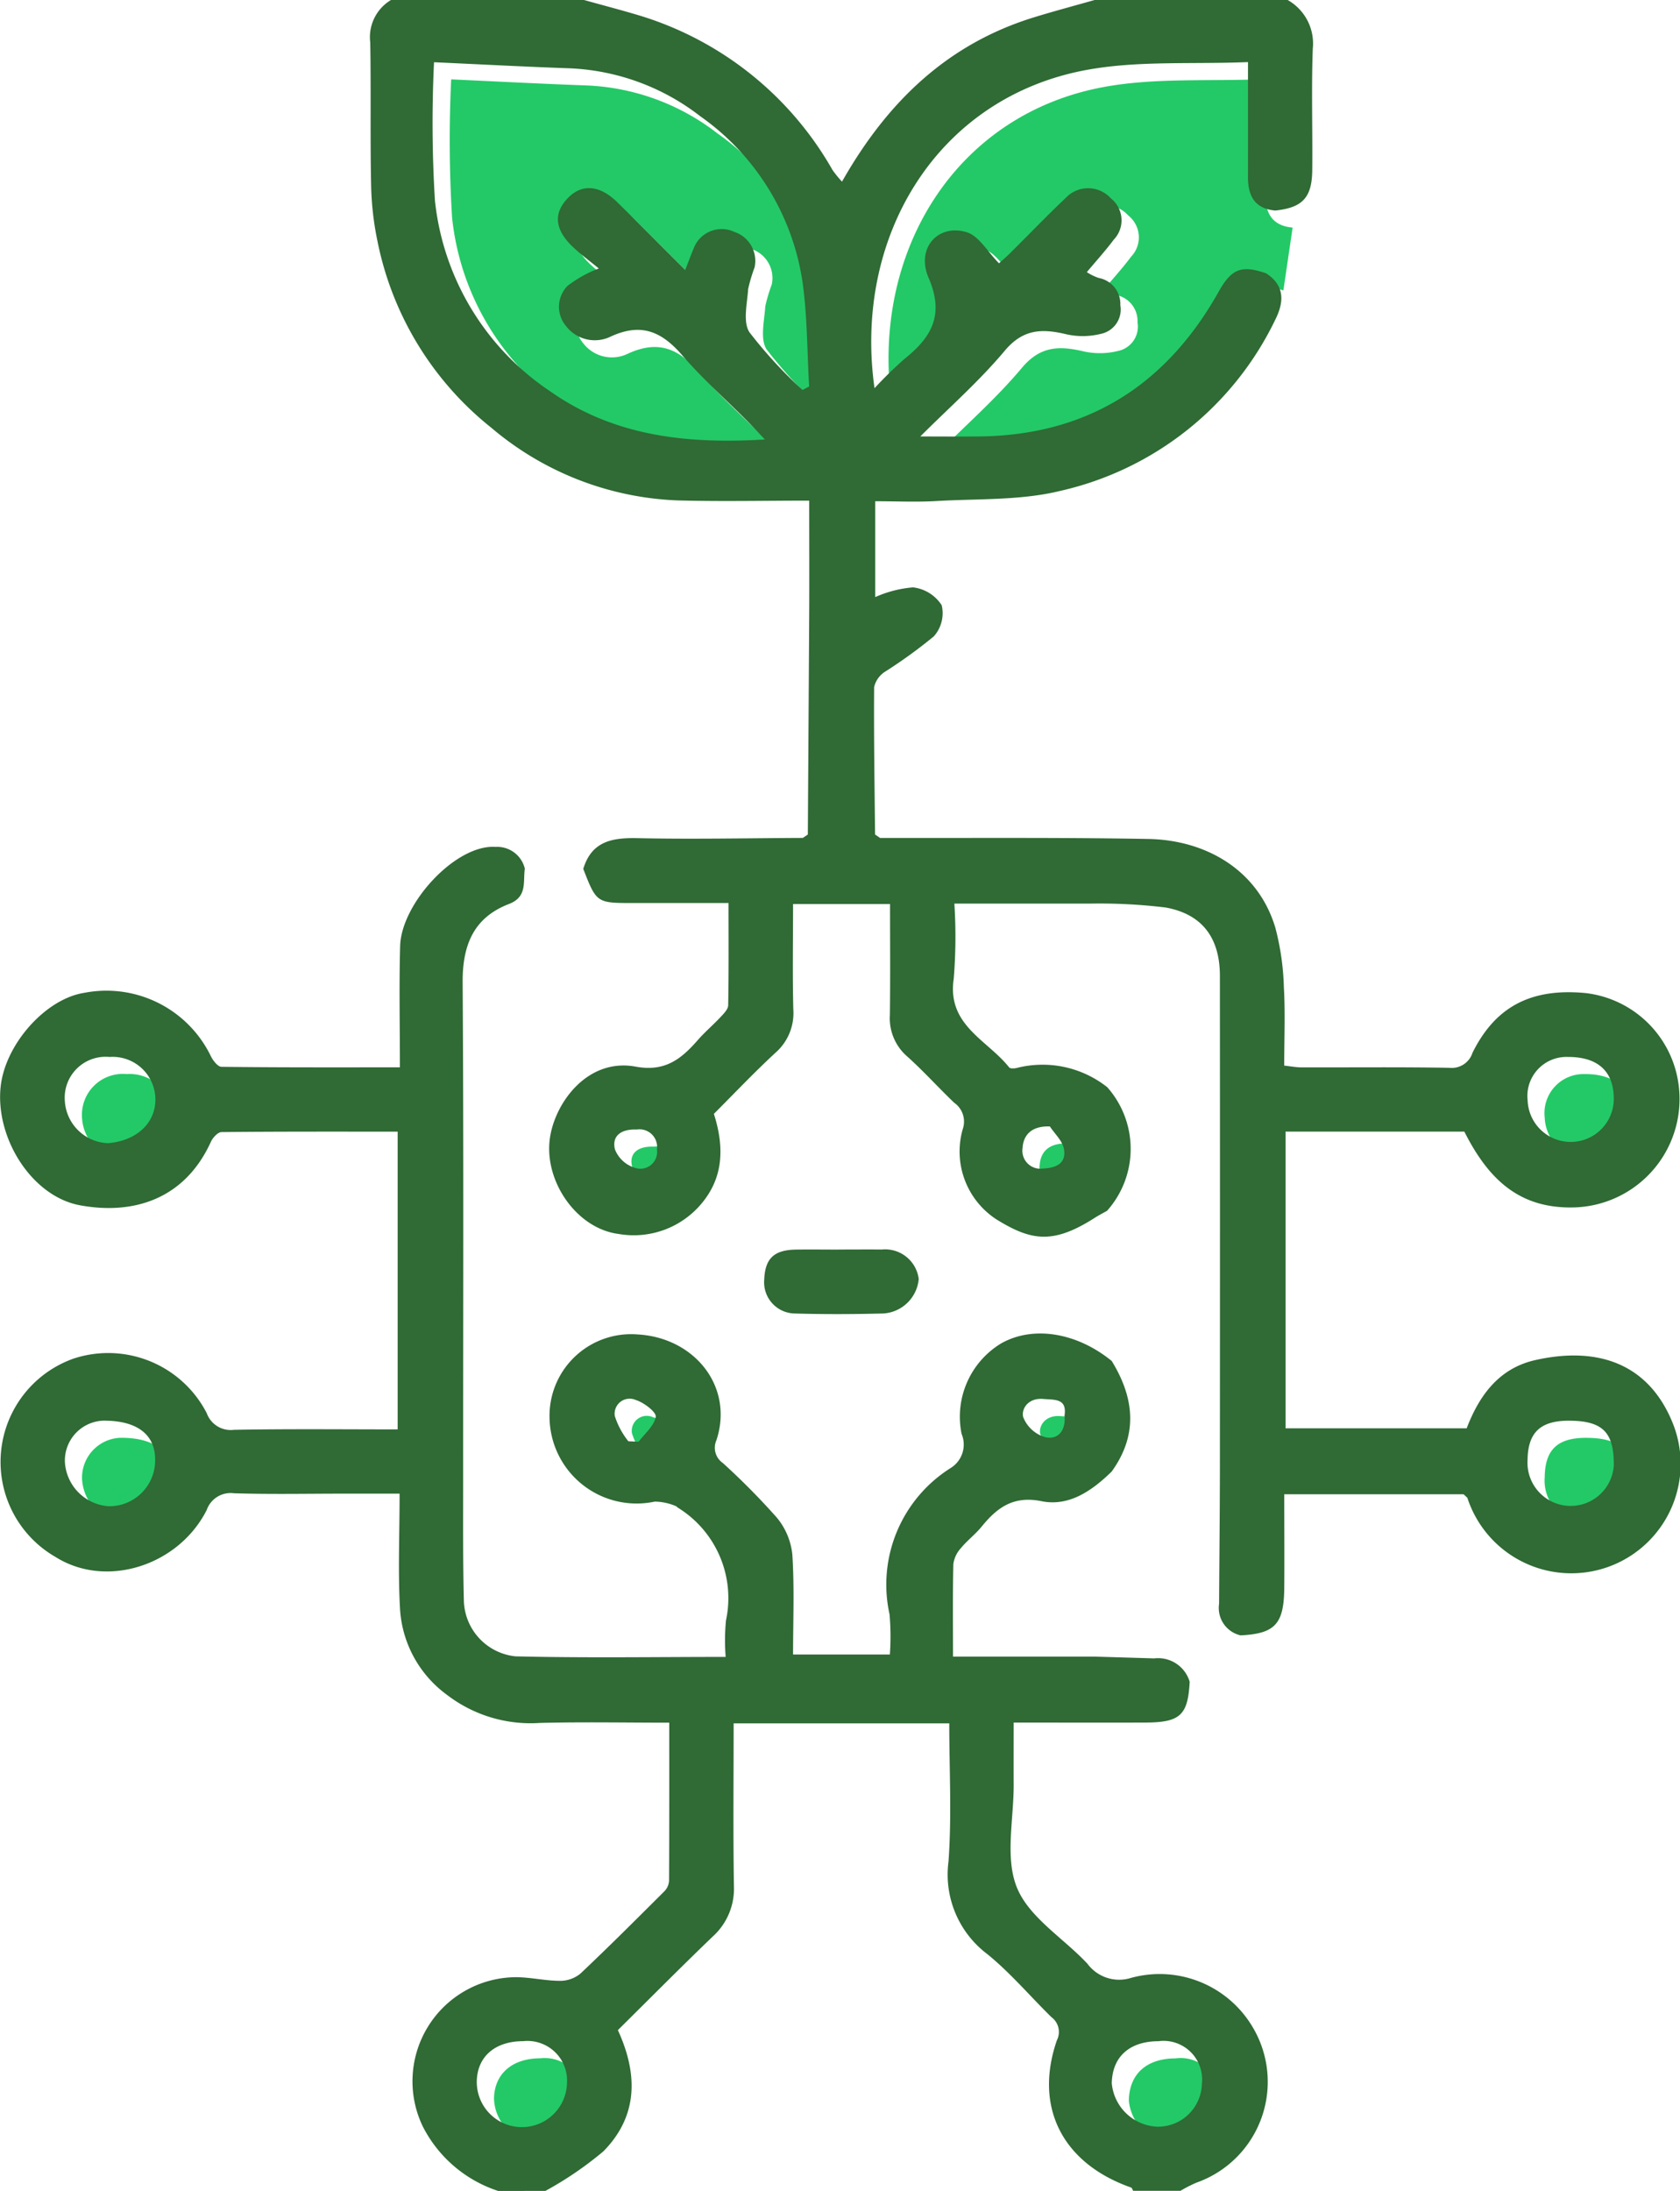 <svg xmlns="http://www.w3.org/2000/svg" xmlns:xlink="http://www.w3.org/1999/xlink" width="113.71" height="148.276" viewBox="0 0 113.71 148.276"><defs><clipPath id="a"><rect width="113.71" height="148.276" fill="none"/></clipPath></defs><g clip-path="url(#a)"><path d="M182.049,28.181c-1.688-.582-2.349-.288-3.212,1.249-3.542,6.313-8.871,9.713-16.206,9.792-1.313.014-2.626,0-3.986,0,1.942-1.943,3.988-3.74,5.715-5.8,1.25-1.491,2.544-1.5,4.179-1.114a5.062,5.062,0,0,0,2.324-.029,1.682,1.682,0,0,0,1.321-1.945,1.786,1.786,0,0,0-1.458-1.843,3.613,3.613,0,0,1-.8-.392c.614-.735,1.258-1.438,1.824-2.2a1.888,1.888,0,0,0-.192-2.789,2.074,2.074,0,0,0-3.05-.044c-1.266,1.191-2.468,2.449-3.7,3.672-.331.327-.683.631-.826.762-.778-.784-1.354-1.845-2.18-2.1-1.935-.6-3.457,1.061-2.585,3.088,1.09,2.532.183,4.036-1.655,5.5a27.778,27.778,0,0,0-2.007,1.965c-1.449-10.3,4.274-19.708,14.4-21.547,3.468-.63,7.1-.368,10.879-.522,0,2.728,0,5.262,0,7.8,0,1.262.465,2.126,1.849,2.245q-.312,2.124-.624,4.248" transform="translate(-95.193 -8.527)" fill="#23c966"/><path d="M103.649,36.091a30.95,30.95,0,0,1-3.585-3.9c-.462-.7-.154-1.937-.093-2.925a11.009,11.009,0,0,1,.438-1.473,2.065,2.065,0,0,0-1.373-2.4A2.022,2.022,0,0,0,96.3,26.475c-.194.459-.365.927-.584,1.489-1.58-1.575-3.075-3.081-4.588-4.569-1.209-1.191-2.425-1.278-3.378-.271-.98,1.036-.86,2.145.4,3.323.526.491,1.108.922,1.714,1.421a8.22,8.22,0,0,0-2.123,1.182,2.023,2.023,0,0,0-.092,2.719,2.45,2.45,0,0,0,3.023.705c2.107-.969,3.48-.3,4.862,1.294,1.355,1.568,2.918,2.957,4.386,4.427.321.322.627.659,1.183,1.245-5.459.332-10.313-.279-14.576-3.29a17.761,17.761,0,0,1-7.755-12.883,85.931,85.931,0,0,1-.061-9.357c3.157.144,6.118.3,9.082.407a15.464,15.464,0,0,1,8.93,3.242A16.721,16.721,0,0,1,103.64,28.7c.341,2.358.319,4.768.461,7.155l-.452.237" transform="translate(-48.173 -8.538)" fill="#23c966"/><path d="M272.94,252c2.218.024,2.978.8,2.959,3.022a2.924,2.924,0,1,1-5.836-.359c.022-1.887.884-2.685,2.877-2.664" transform="translate(-165.51 -154.692)" fill="#23c966"/><path d="M275.894,191.07a2.917,2.917,0,0,1-5.832.12,2.642,2.642,0,0,1,2.712-2.941c2.035-.012,3.113.964,3.12,2.821" transform="translate(-165.509 -115.559)" fill="#23c966"/><path d="M111.91,200.965a1.191,1.191,0,0,1,1.372,1.346,1.134,1.134,0,0,1-1.51,1.236,2.111,2.111,0,0,1-1.331-1.238c-.226-.916.418-1.388,1.469-1.345" transform="translate(-67.657 -123.363)" fill="#23c966"/><path d="M183.618,200.421c.331.506.857.979.951,1.526.167.965-.5,1.278-1.416,1.322a1.217,1.217,0,0,1-1.384-1.387c.038-.722.455-1.509,1.849-1.461" transform="translate(-111.397 -123.03)" fill="#23c966"/><path d="M17.363,188.249a2.9,2.9,0,0,1,3.1,2.939c-.036,1.647-1.406,2.761-3.219,2.894a3.034,3.034,0,0,1-2.907-2.86,2.769,2.769,0,0,1,3.029-2.973" transform="translate(-8.784 -115.559)" fill="#23c966"/><path d="M89.478,360.749a2.678,2.678,0,0,1,2.981,2.826,3.053,3.053,0,0,1-6.1-.127c.041-1.661,1.236-2.693,3.123-2.7" transform="translate(-52.922 -221.451)" fill="#23c966"/><path d="M200.562,360.749a2.609,2.609,0,0,1,2.9,2.89,2.97,2.97,0,0,1-3.012,2.9,3.235,3.235,0,0,1-3.087-2.933c.031-1.806,1.211-2.859,3.195-2.852" transform="translate(-120.958 -221.451)" fill="#23c966"/><path d="M17.359,257.788a3.18,3.18,0,0,1-3.013-2.992,2.7,2.7,0,0,1,2.571-2.8c2.288-.025,3.577.916,3.536,2.718a3.1,3.1,0,0,1-3.094,3.074" transform="translate(-8.792 -154.691)" fill="#23c966"/><path d="M111.383,251.062a5.3,5.3,0,0,1-.913-1.7,1.016,1.016,0,0,1,1.413-1.092c.549.165,1.408.825,1.356,1.137-.1.61-.741,1.132-1.158,1.69l-.7-.034" transform="translate(-67.697 -152.365)" fill="#23c966"/><path d="M184.64,249.305c.108,1.021-.434,1.653-1.3,1.468a2.285,2.285,0,0,1-1.5-1.366c-.134-.575.36-1.3,1.341-1.224.811.067,1.633-.046,1.46,1.122" transform="translate(-111.428 -152.347)" fill="#23c966"/><path d="M79.154,58.788c.56-1.836,1.919-2.1,3.635-2.066,3.739.081,7.481,0,11.222-.015l.338-.231q.048-7.519.093-15.038c.012-2.455,0-4.91,0-7.557-3.04,0-5.98.066-8.916-.015a20.7,20.7,0,0,1-12.591-4.91,21.527,21.527,0,0,1-7.714-12.63,20.53,20.53,0,0,1-.433-3.9c-.066-3.183,0-6.367-.057-9.55A2.931,2.931,0,0,1,66.134,0H79.2c1.278.357,2.563.69,3.833,1.074A22.568,22.568,0,0,1,96.016,11.5a7.667,7.667,0,0,0,.645.794c3.069-5.408,7.139-9.322,13.01-11.126,1.354-.416,2.724-.78,4.087-1.168h13.068a3.384,3.384,0,0,1,1.7,3.3c-.1,2.737-.007,5.48-.036,8.22-.019,1.863-.669,2.535-2.5,2.728-1.384-.12-1.851-.983-1.849-2.245.005-2.534,0-5.069,0-7.8-3.78.154-7.411-.109-10.879.522-10.123,1.839-15.846,11.248-14.4,21.547a27.8,27.8,0,0,1,2.007-1.965c1.839-1.467,2.745-2.971,1.655-5.5-.872-2.026.65-3.685,2.585-3.088.826.255,1.4,1.316,2.18,2.1.142-.131.5-.435.825-.762,1.236-1.223,2.439-2.481,3.7-3.672a2.074,2.074,0,0,1,3.05.044,1.888,1.888,0,0,1,.192,2.789c-.566.76-1.21,1.463-1.824,2.2a3.59,3.59,0,0,0,.8.392A1.787,1.787,0,0,1,115.5,20.65a1.682,1.682,0,0,1-1.321,1.945,5.057,5.057,0,0,1-2.324.029c-1.635-.391-2.929-.378-4.179,1.114-1.728,2.061-3.773,3.858-5.715,5.8,1.359,0,2.672.012,3.985,0,7.335-.08,12.664-3.48,16.206-9.793.863-1.538,1.523-1.831,3.212-1.249,1.293.831,1.214,1.965.624,3.139a21.384,21.384,0,0,1-14.537,11.583c-2.69.662-5.585.525-8.389.69-1.344.079-2.7.014-4.151.014v6.487a7.885,7.885,0,0,1,2.554-.658,2.672,2.672,0,0,1,1.945,1.209,2.351,2.351,0,0,1-.536,2.108,33.244,33.244,0,0,1-3.314,2.4,1.683,1.683,0,0,0-.724,1.034c-.024,3.325.031,6.65.063,9.975l.338.231c6.048.015,12.1-.04,18.143.069,4,.072,7.465,2.166,8.61,6a17.59,17.59,0,0,1,.579,4.039c.1,1.726.023,3.461.023,5.3.437.047.8.119,1.164.119,3.339.009,6.679-.031,10.017.03a1.476,1.476,0,0,0,1.564-1.017c1.539-3.11,3.955-4.406,7.694-4.037a7.191,7.191,0,0,1,6.058,5.221,7.342,7.342,0,0,1-6.754,9.277c-3.831.149-5.932-1.922-7.551-5.125h-12.1V96.664h12.257c.837-2.185,2.154-4.059,4.651-4.62,4.218-.948,7.677.226,9.306,4.289a7.4,7.4,0,1,1-13.911,5.029l-.254-.235H126.595c0,2.164.017,4.267,0,6.369-.025,2.42-.638,3.063-2.953,3.179a1.9,1.9,0,0,1-1.458-2.137c.017-3.083.053-6.165.055-9.248q.01-16.621,0-33.243c0-2.543-1.165-4.165-3.649-4.627a36.92,36.92,0,0,0-5.123-.268h-9.2a35.177,35.177,0,0,1-.043,5.084c-.471,3.154,2.285,4.143,3.75,6,.073.092.346.08.508.041a7.06,7.06,0,0,1,6.133,1.3,6.294,6.294,0,0,1-.012,8.364c-.285.162-.578.312-.854.489-2.8,1.787-4.277,1.55-6.624.1a5.48,5.48,0,0,1-2.293-6.109,1.556,1.556,0,0,0-.573-1.789c-1.083-1.033-2.085-2.153-3.2-3.149a3.414,3.414,0,0,1-1.156-2.8c.031-2.49.01-4.98.01-7.5H93.349c0,2.417-.041,4.77.017,7.121a3.563,3.563,0,0,1-1.2,2.935c-1.449,1.336-2.805,2.773-4.176,4.142.815,2.555.483,4.469-.8,6.028a5.977,5.977,0,0,1-5.653,2.1c-2.871-.373-5.067-3.612-4.644-6.5.355-2.42,2.568-5.42,5.8-4.824,2,.37,3.093-.524,4.211-1.8.475-.544,1.033-1.014,1.526-1.543.22-.236.523-.534.528-.808.043-2.289.024-4.58.024-6.921-2.333,0-4.46,0-6.585,0-2.321,0-2.371-.037-3.246-2.308M93.986,26.394l.452-.237c-.142-2.387-.12-4.8-.461-7.155A16.722,16.722,0,0,0,87.06,7.861a15.462,15.462,0,0,0-8.93-3.242c-2.964-.105-5.926-.263-9.082-.407a85.919,85.919,0,0,0,.061,9.356,17.76,17.76,0,0,0,7.755,12.883c4.263,3.011,9.118,3.623,14.576,3.291-.556-.586-.862-.923-1.183-1.245-1.468-1.471-3.031-2.86-4.386-4.427-1.381-1.6-2.755-2.263-4.862-1.294a2.449,2.449,0,0,1-3.023-.705,2.023,2.023,0,0,1,.092-2.719A8.218,8.218,0,0,1,80.2,18.17c-.607-.5-1.189-.93-1.715-1.421-1.261-1.178-1.381-2.288-.4-3.323.953-1.007,2.168-.92,3.378.271,1.512,1.489,3.008,2.994,4.588,4.57.219-.561.39-1.03.584-1.489a2.022,2.022,0,0,1,2.738-1.084,2.065,2.065,0,0,1,1.373,2.4,11.013,11.013,0,0,0-.438,1.473c-.062.988-.369,2.23.093,2.925a30.977,30.977,0,0,0,3.585,3.9M145.94,96.147c-1.993-.021-2.854.777-2.877,2.664a2.924,2.924,0,1,0,5.837.359c.019-2.222-.741-3-2.96-3.022M148.9,74.352c-.007-1.858-1.085-2.832-3.12-2.822a2.643,2.643,0,0,0-2.712,2.942,2.917,2.917,0,0,0,5.832-.12M82.763,76.443c-1.051-.043-1.695.428-1.469,1.345a2.107,2.107,0,0,0,1.331,1.238,1.134,1.134,0,0,0,1.51-1.236,1.191,1.191,0,0,0-1.371-1.347m27.968-.21c-1.394-.048-1.811.738-1.849,1.461a1.217,1.217,0,0,0,1.384,1.387c.92-.044,1.583-.357,1.416-1.322-.094-.547-.62-1.02-.951-1.526" transform="translate(-39.671)" fill="#306a35"/><path d="M33.723,239.382a8.783,8.783,0,0,1-5.1-4.352,7.046,7.046,0,0,1,6.313-10.116c.988.007,1.975.244,2.963.247a2.168,2.168,0,0,0,1.381-.485c1.93-1.819,3.805-3.7,5.682-5.569a1.119,1.119,0,0,0,.322-.7c.02-3.513.014-7.027.014-10.718-2.991,0-5.878-.057-8.76.018a9.288,9.288,0,0,1-6.284-1.9,7.765,7.765,0,0,1-3.174-5.742c-.152-2.544-.034-5.1-.034-7.875H23.231c-2.468,0-4.937.052-7.4-.026a1.708,1.708,0,0,0-1.837,1.127c-1.906,3.779-6.8,5.34-10.223,3.192a7.42,7.42,0,0,1,1.223-13.438,7.5,7.5,0,0,1,9,3.7,1.723,1.723,0,0,0,1.844,1.125c3.666-.068,7.335-.028,11.077-.028V167.692c-4.009,0-7.964-.012-11.919.029-.247,0-.592.373-.718.65-1.791,3.941-5.3,4.96-8.86,4.305-3.271-.6-5.748-4.555-5.374-8.031.31-2.877,3.044-5.944,5.658-6.348a7.852,7.852,0,0,1,8.541,4.228c.142.318.488.775.744.778,3.955.05,7.91.035,12.08.035,0-2.832-.059-5.524.016-8.212.081-2.887,3.772-6.892,6.459-6.705a1.921,1.921,0,0,1,1.981,1.473c-.131.894.188,1.906-1.075,2.391-2.405.924-3.15,2.8-3.134,5.309.074,11.292.03,22.584.034,33.876,0,2.654-.018,5.308.048,7.961a3.893,3.893,0,0,0,3.5,3.77c4.719.115,9.443.038,14.22.038a14.168,14.168,0,0,1,.021-2.467,7.191,7.191,0,0,0-3.273-7.644c-.039-.028-.07-.08-.112-.091a3.723,3.723,0,0,0-1.436-.308,5.894,5.894,0,0,1-7.12-5.632,5.525,5.525,0,0,1,5.963-5.682c3.847.215,6.521,3.526,5.336,7.148a1.254,1.254,0,0,0,.428,1.552,48.04,48.04,0,0,1,3.665,3.708,4.641,4.641,0,0,1,1.042,2.5c.144,2.245.048,4.506.048,6.752H60.23a17.2,17.2,0,0,0-.021-2.713,9.326,9.326,0,0,1,4.176-9.932,1.867,1.867,0,0,0,.7-2.285,5.8,5.8,0,0,1,2.671-6.119c2.151-1.223,5.108-.755,7.489,1.184,1.535,2.5,1.8,4.995-.006,7.49-1.325,1.29-2.878,2.381-4.75,2-1.908-.384-3,.438-4.051,1.726-.424.519-.975.934-1.4,1.451a1.99,1.99,0,0,0-.511,1.078c-.048,2.064-.023,4.129-.023,6.263h9.568q2.022.06,4.044.121a2.231,2.231,0,0,1,2.407,1.582c-.119,2.264-.641,2.753-3,2.76-2.9.01-5.792,0-8.913,0,0,1.437-.005,2.808,0,4.179.012,2.36-.607,4.982.227,7.006s3.157,3.414,4.767,5.139a2.669,2.669,0,0,0,2.937.961,7.312,7.312,0,0,1,8.239,3.317,7.233,7.233,0,0,1-3.8,10.536,9.445,9.445,0,0,0-1.082.554H76.7c-.048-.077-.078-.2-.145-.225-4.623-1.623-6.591-5.415-5.022-9.959a1.246,1.246,0,0,0-.371-1.574c-1.447-1.42-2.769-2.989-4.334-4.261a6.736,6.736,0,0,1-2.63-6.254c.226-3.1.053-6.236.053-9.363H49.656c0,3.708-.038,7.362.019,11.014a4.355,4.355,0,0,1-1.442,3.419c-2.183,2.1-4.316,4.252-6.412,6.326,1.4,3.054,1.328,5.855-.977,8.2a23.731,23.731,0,0,1-3.928,2.681ZM7.417,162.637a2.769,2.769,0,0,0-3.029,2.973A3.034,3.034,0,0,0,7.3,168.47c1.813-.132,3.183-1.247,3.218-2.894a2.894,2.894,0,0,0-3.1-2.939m27.977,66.608c-1.887.005-3.082,1.038-3.124,2.7a3.053,3.053,0,0,0,6.105.127,2.678,2.678,0,0,0-2.981-2.825m43.049,0c-1.984-.007-3.164,1.046-3.194,2.852a3.234,3.234,0,0,0,3.086,2.933,2.971,2.971,0,0,0,3.012-2.9,2.61,2.61,0,0,0-2.9-2.89m-71.037-36.2A3.1,3.1,0,0,0,10.5,189.97c.041-1.8-1.248-2.742-3.536-2.718a2.7,2.7,0,0,0-2.571,2.8,3.18,3.18,0,0,0,3.013,2.992m35.119-4.4.7.034c.417-.558,1.057-1.08,1.158-1.691.051-.312-.807-.972-1.356-1.137a1.016,1.016,0,0,0-1.413,1.091,5.29,5.29,0,0,0,.913,1.7m29.526-1.738c.173-1.168-.649-1.055-1.46-1.122-.981-.081-1.475.649-1.341,1.224a2.285,2.285,0,0,0,1.5,1.366c.863.185,1.4-.447,1.3-1.468" transform="translate(0 -91.106)" fill="#306a35"/><path d="M138.661,218.992c.966,0,1.933-.009,2.9,0a2.291,2.291,0,0,1,2.5,1.994,2.568,2.568,0,0,1-2.372,2.333c-2.027.053-4.059.061-6.086,0a2.111,2.111,0,0,1-2-2.289c.058-1.435.663-2.013,2.16-2.034.966-.014,1.933,0,2.9,0" transform="translate(-81.877 -134.429)" fill="#306a35"/></g></svg>